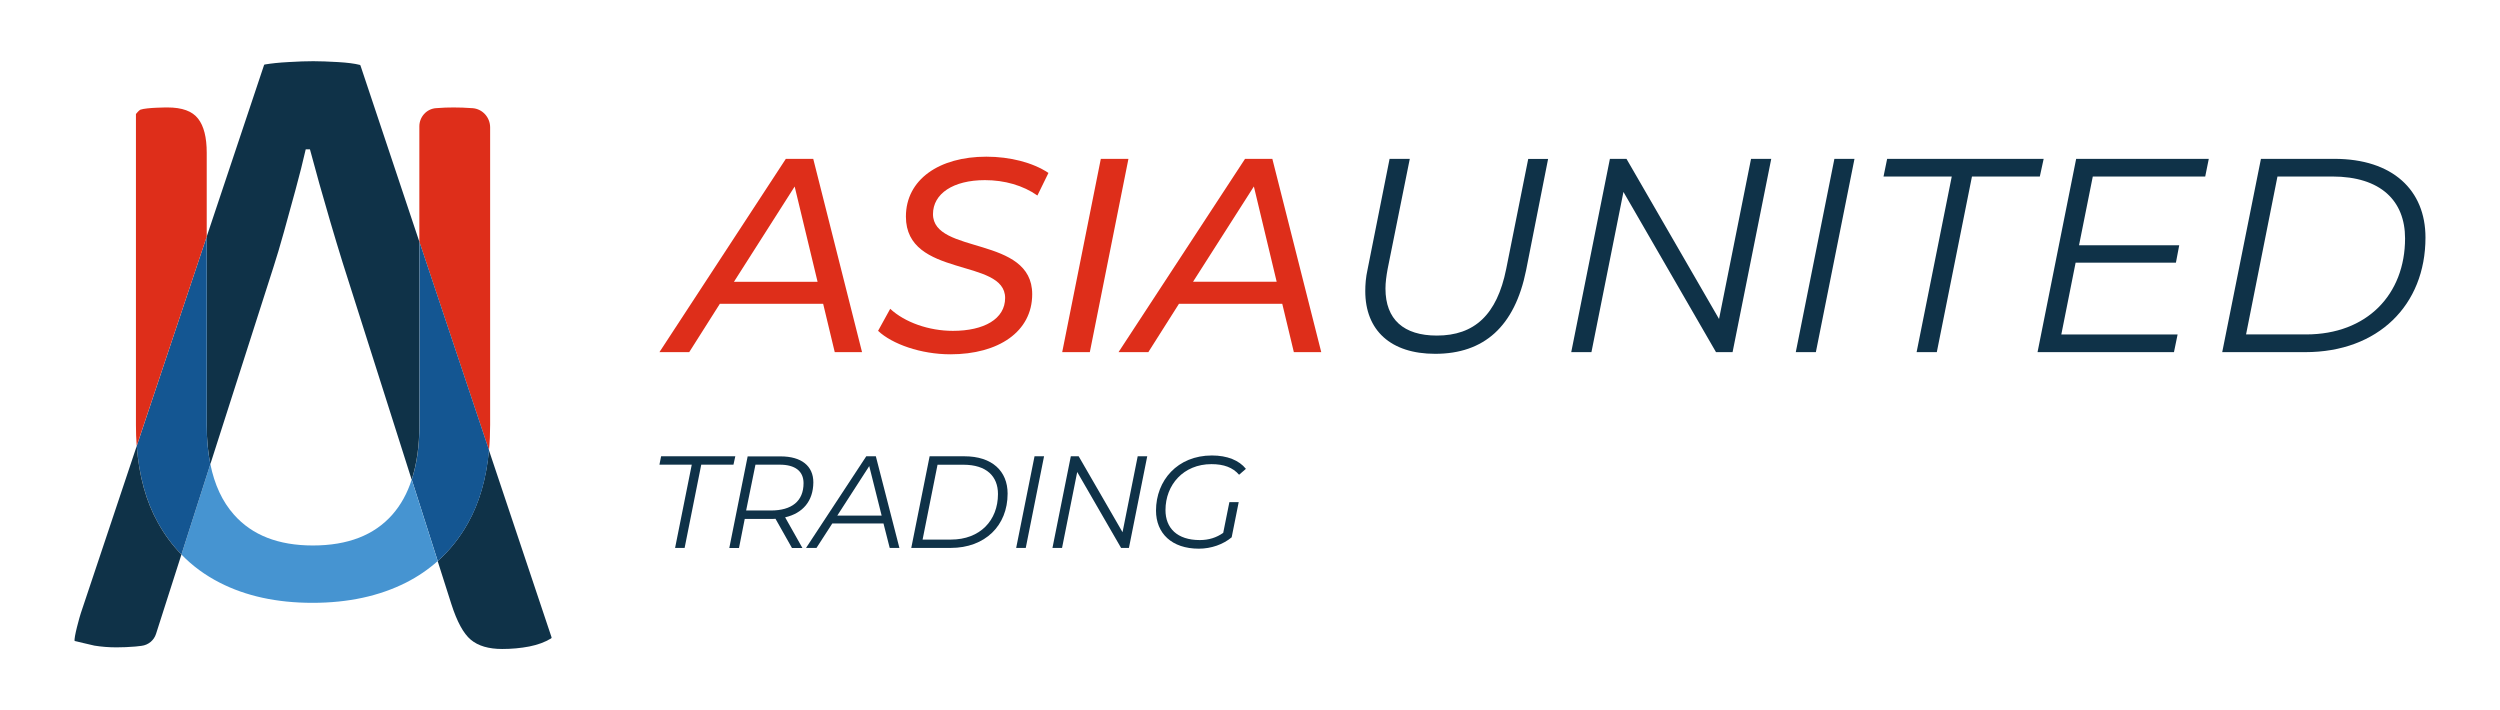<?xml version="1.0" encoding="utf-8"?>
<!-- Generator: Adobe Illustrator 24.3.0, SVG Export Plug-In . SVG Version: 6.00 Build 0)  -->
<svg version="1.1" id="Capa_1" xmlns="http://www.w3.org/2000/svg" xmlns:xlink="http://www.w3.org/1999/xlink" x="0px" y="0px"
	 viewBox="0 0 461.61 131.14" style="enable-background:new 0 0 461.61 131.14;" xml:space="preserve">
<style type="text/css">
	.st0{fill:#0F3248;}
	.st1{fill:#DE2E1A;}
	.st2{fill:#145692;}
	.st3{fill:#4694D1;}
</style>
<g>
	<g>
		<g id="XMLID_6_">
			<g>
				<path class="st0" d="M444.08,44.02c0-6.89-4.43-11.43-13.46-11.43h-10.1l-5.8,29.16h11.06
					C437.1,61.76,444.08,54.32,444.08,44.02z M447.85,43.86c0,12.5-8.77,21.16-22.17,21.16h-15.36l7.15-35.69h13.56
					C441.78,29.33,447.85,35.1,447.85,43.86z"/>
				<polygon class="st0" points="383.25,48.5 380.61,61.76 402.08,61.76 401.41,65.02 376.22,65.02 383.35,29.33 407.84,29.33 
					407.18,32.6 386.42,32.6 383.88,45.29 402.38,45.29 401.77,48.5 				"/>
				<polygon class="st0" points="364.11,32.6 357.62,65.02 353.89,65.02 360.38,32.6 347.78,32.6 348.45,29.33 377.35,29.33 
					376.64,32.6 				"/>
				<polygon class="st0" points="342.42,29.33 335.29,65.02 331.58,65.02 338.71,29.33 				"/>
				<polygon class="st0" points="327.05,29.33 319.91,65.02 316.85,65.02 299.76,35.44 293.85,65.02 290.12,65.02 297.26,29.33 
					300.32,29.33 317.41,58.9 323.32,29.33 				"/>
				<path class="st0" d="M281.78,49.93c-2.1,10.36-7.76,15.4-16.79,15.4c-8.2,0-12.9-4.33-12.9-11.57c0-1.23,0.1-2.56,0.42-3.99
					l4.07-20.44h3.73l-4.09,20.33c-0.24,1.33-0.4,2.5-0.4,3.63c0,5.7,3.37,8.67,9.49,8.67c6.93,0,11.1-3.83,12.8-12.29l4.07-20.33
					h3.67L281.78,49.93z"/>
				<path class="st1" d="M231.52,34.43l-11.23,17.59h15.44L231.52,34.43z M206.53,65.02l23.36-35.69h5.04l9.03,35.69h-5.06
					l-2.14-8.93h-19.07l-5.66,8.93H206.53z"/>
				<polygon class="st1" points="208.36,29.33 201.23,65.02 196.13,65.02 203.26,29.33 				"/>
				<path class="st1" d="M190.59,54.32c0,6.93-6.23,11.1-15.1,11.1c-5.46,0-10.76-1.89-13.36-4.33l2.24-4.07
					c2.7,2.5,7.13,4.07,11.57,4.07c5.76,0,9.65-2.2,9.65-6.07c0-7.44-18.32-3.63-18.32-15.03c0-6.83,6.13-11.06,14.85-11.06
					c4.37,0,8.57,1.07,11.47,3l-2.04,4.17c-2.66-1.87-6.07-2.84-9.69-2.84c-5.86,0-9.59,2.5-9.59,6.27
					C172.27,47.03,190.59,43.46,190.59,54.32z"/>
				<path class="st1" d="M150.96,52.03l-4.23-17.59l-11.21,17.59H150.96z M150.16,29.33l9.01,35.69h-5.04l-2.14-8.93h-19.07
					l-5.66,8.93h-5.5l23.34-35.69H150.16z"/>
			</g>
			<g>
			</g>
		</g>
	</g>
	<g>
		<path class="st0" d="M127.73,85.8h-5.97l0.31-1.55h13.7l-0.34,1.55h-5.95l-3.07,15.37h-1.76L127.73,85.8z"/>
		<path class="st0" d="M144.97,95.52l3.19,5.66h-1.93l-3.04-5.39c-0.27,0.03-0.58,0.03-0.87,0.03h-4.81l-1.06,5.37h-1.79l3.39-16.92
			h6.09c3.84,0,6.04,1.77,6.04,4.79C150.16,92.52,148.23,94.77,144.97,95.52z M148.37,89.21c0-2.22-1.57-3.41-4.38-3.41h-4.5
			l-1.72,8.46h4.57C146.18,94.26,148.37,92.55,148.37,89.21z"/>
		<path class="st0" d="M163.13,96.65h-9.45l-2.92,4.52h-1.93l11.12-16.92h1.77l4.35,16.92h-1.79L163.13,96.65z M162.79,95.2
			l-2.29-9.14l-5.9,9.14H162.79z"/>
		<path class="st0" d="M171.65,84.25h6.43c5.1,0,7.97,2.73,7.97,6.89c0,5.92-4.16,10.03-10.51,10.03h-7.28L171.65,84.25z
			 M175.59,99.63c5.37,0,8.68-3.53,8.68-8.41c0-3.26-2.1-5.41-6.38-5.41h-4.78l-2.76,13.83H175.59z"/>
		<path class="st0" d="M191.02,84.25h1.76l-3.38,16.92h-1.77L191.02,84.25z"/>
		<path class="st0" d="M211.83,84.25l-3.38,16.92H207l-8.1-14.02l-2.8,14.02h-1.77l3.39-16.92h1.45l8.1,14.02l2.8-14.02H211.83z"/>
		<path class="st0" d="M215.2,94.19c0,3.31,2.15,5.53,6.33,5.53c1.69,0,3.09-0.46,4.33-1.33l1.14-5.68h1.72l-1.3,6.5
			c-1.55,1.3-3.75,2.1-6.07,2.1c-4.98,0-7.9-2.83-7.9-7.03c0-5.56,3.96-10.18,10.32-10.18c2.85,0,5.03,0.9,6.28,2.47l-1.26,1.09
			c-1.16-1.35-2.83-1.96-5.1-1.96C218.51,85.7,215.2,89.52,215.2,94.19z"/>
	</g>
	<g>
		<g id="XMLID_5_">
			<g>
				<path class="st0" d="M101.84,117.67c0.03,0.08-0.01,0.16-0.08,0.21c-1.13,0.69-2.47,1.18-4.03,1.49
					c-1.62,0.31-3.28,0.46-5.01,0.46c-2.5,0-4.43-0.57-5.79-1.71s-2.55-3.34-3.59-6.58l-2.53-7.94c2.21-1.97,4.08-4.31,5.6-7.03
					c2.11-3.77,3.4-8.24,3.87-13.44L101.84,117.67z"/>
				<path class="st1" d="M90.29,83.13l-12.86-38.5v-21.3c0-1.74,1.33-3.23,3.07-3.36c0.01,0,0.02,0,0.03,0
					c1.16-0.1,2.23-0.13,3.24-0.13c1.05,0,2.19,0.04,3.43,0.13c0.02,0,0.03,0,0.04,0c1.85,0.13,3.26,1.7,3.26,3.55v54.92
					C90.5,80.07,90.44,81.63,90.29,83.13z"/>
				<path class="st2" d="M77.44,44.63l12.86,38.5c-0.47,5.2-1.76,9.68-3.87,13.44c-1.52,2.72-3.39,5.06-5.6,7.03l-4.8-15.05
					c0.94-2.88,1.42-6.25,1.42-10.11V44.63z"/>
				<path class="st3" d="M76.02,88.55l4.8,15.05c-1.74,1.55-3.69,2.88-5.86,3.98c-4.92,2.48-10.67,3.73-17.25,3.73
					s-12.3-1.24-17.15-3.73c-2.68-1.37-5.04-3.1-7.06-5.19l5.34-16.69c0.77,3.81,2.22,6.92,4.36,9.33c3.35,3.79,8.2,5.69,14.57,5.69
					c6.44,0,11.33-1.9,14.67-5.69C74,93.26,75.2,91.11,76.02,88.55z"/>
				<path class="st0" d="M38.17,78.44V43.68l10.58-31.65c0.02-0.07,0.07-0.11,0.13-0.12c1.17-0.2,2.65-0.36,4.39-0.45
					c1.8-0.11,3.32-0.16,4.57-0.16s2.76,0.06,4.54,0.16c1.72,0.1,3.07,0.27,4.05,0.52c0.06,0.01,0.11,0.06,0.13,0.12l10.87,32.54
					v33.81c0,3.86-0.47,7.23-1.42,10.11L65.44,55.32c-1.46-4.48-2.94-9.23-4.42-14.27c-1.48-5.03-2.74-9.52-3.79-13.48h-0.78
					c-0.52,2.29-1.15,4.78-1.88,7.46s-1.44,5.3-2.15,7.82c-0.7,2.53-1.35,4.68-1.92,6.45L38.84,85.7
					C38.39,83.52,38.17,81.09,38.17,78.44z"/>
				<path class="st2" d="M38.84,85.7l-5.34,16.69c-1.66-1.7-3.09-3.64-4.31-5.82c-2.21-3.95-3.52-8.7-3.94-14.23l12.92-38.66v34.76
					C38.17,81.09,38.39,83.52,38.84,85.7z"/>
				<path class="st1" d="M38.17,28.2v15.48L25.24,82.34c-0.1-1.26-0.14-2.56-0.14-3.9V21.05c0,0,0.57-0.71,0.83-0.8
					c1.19-0.41,4.99-0.41,4.99-0.41c2.71,0,4.58,0.68,5.65,2.06C37.64,23.26,38.17,25.36,38.17,28.2z"/>
				<path class="st0" d="M33.5,102.39l-4.69,14.65c-0.38,1.2-1.43,2.06-2.68,2.21c-0.36,0.05-0.73,0.09-1.13,0.13
					c-1.19,0.1-2.37,0.15-3.51,0.15c-1.41,0-2.76-0.11-4.06-0.32l-3.64-0.85c-0.22-0.46,0.96-4.65,1.13-5.13l10.33-30.89
					c0.41,5.54,1.72,10.28,3.94,14.23C30.4,98.75,31.84,100.69,33.5,102.39z"/>
			</g>
			<g>
			</g>
		</g>
	</g>
</g>
</svg>
